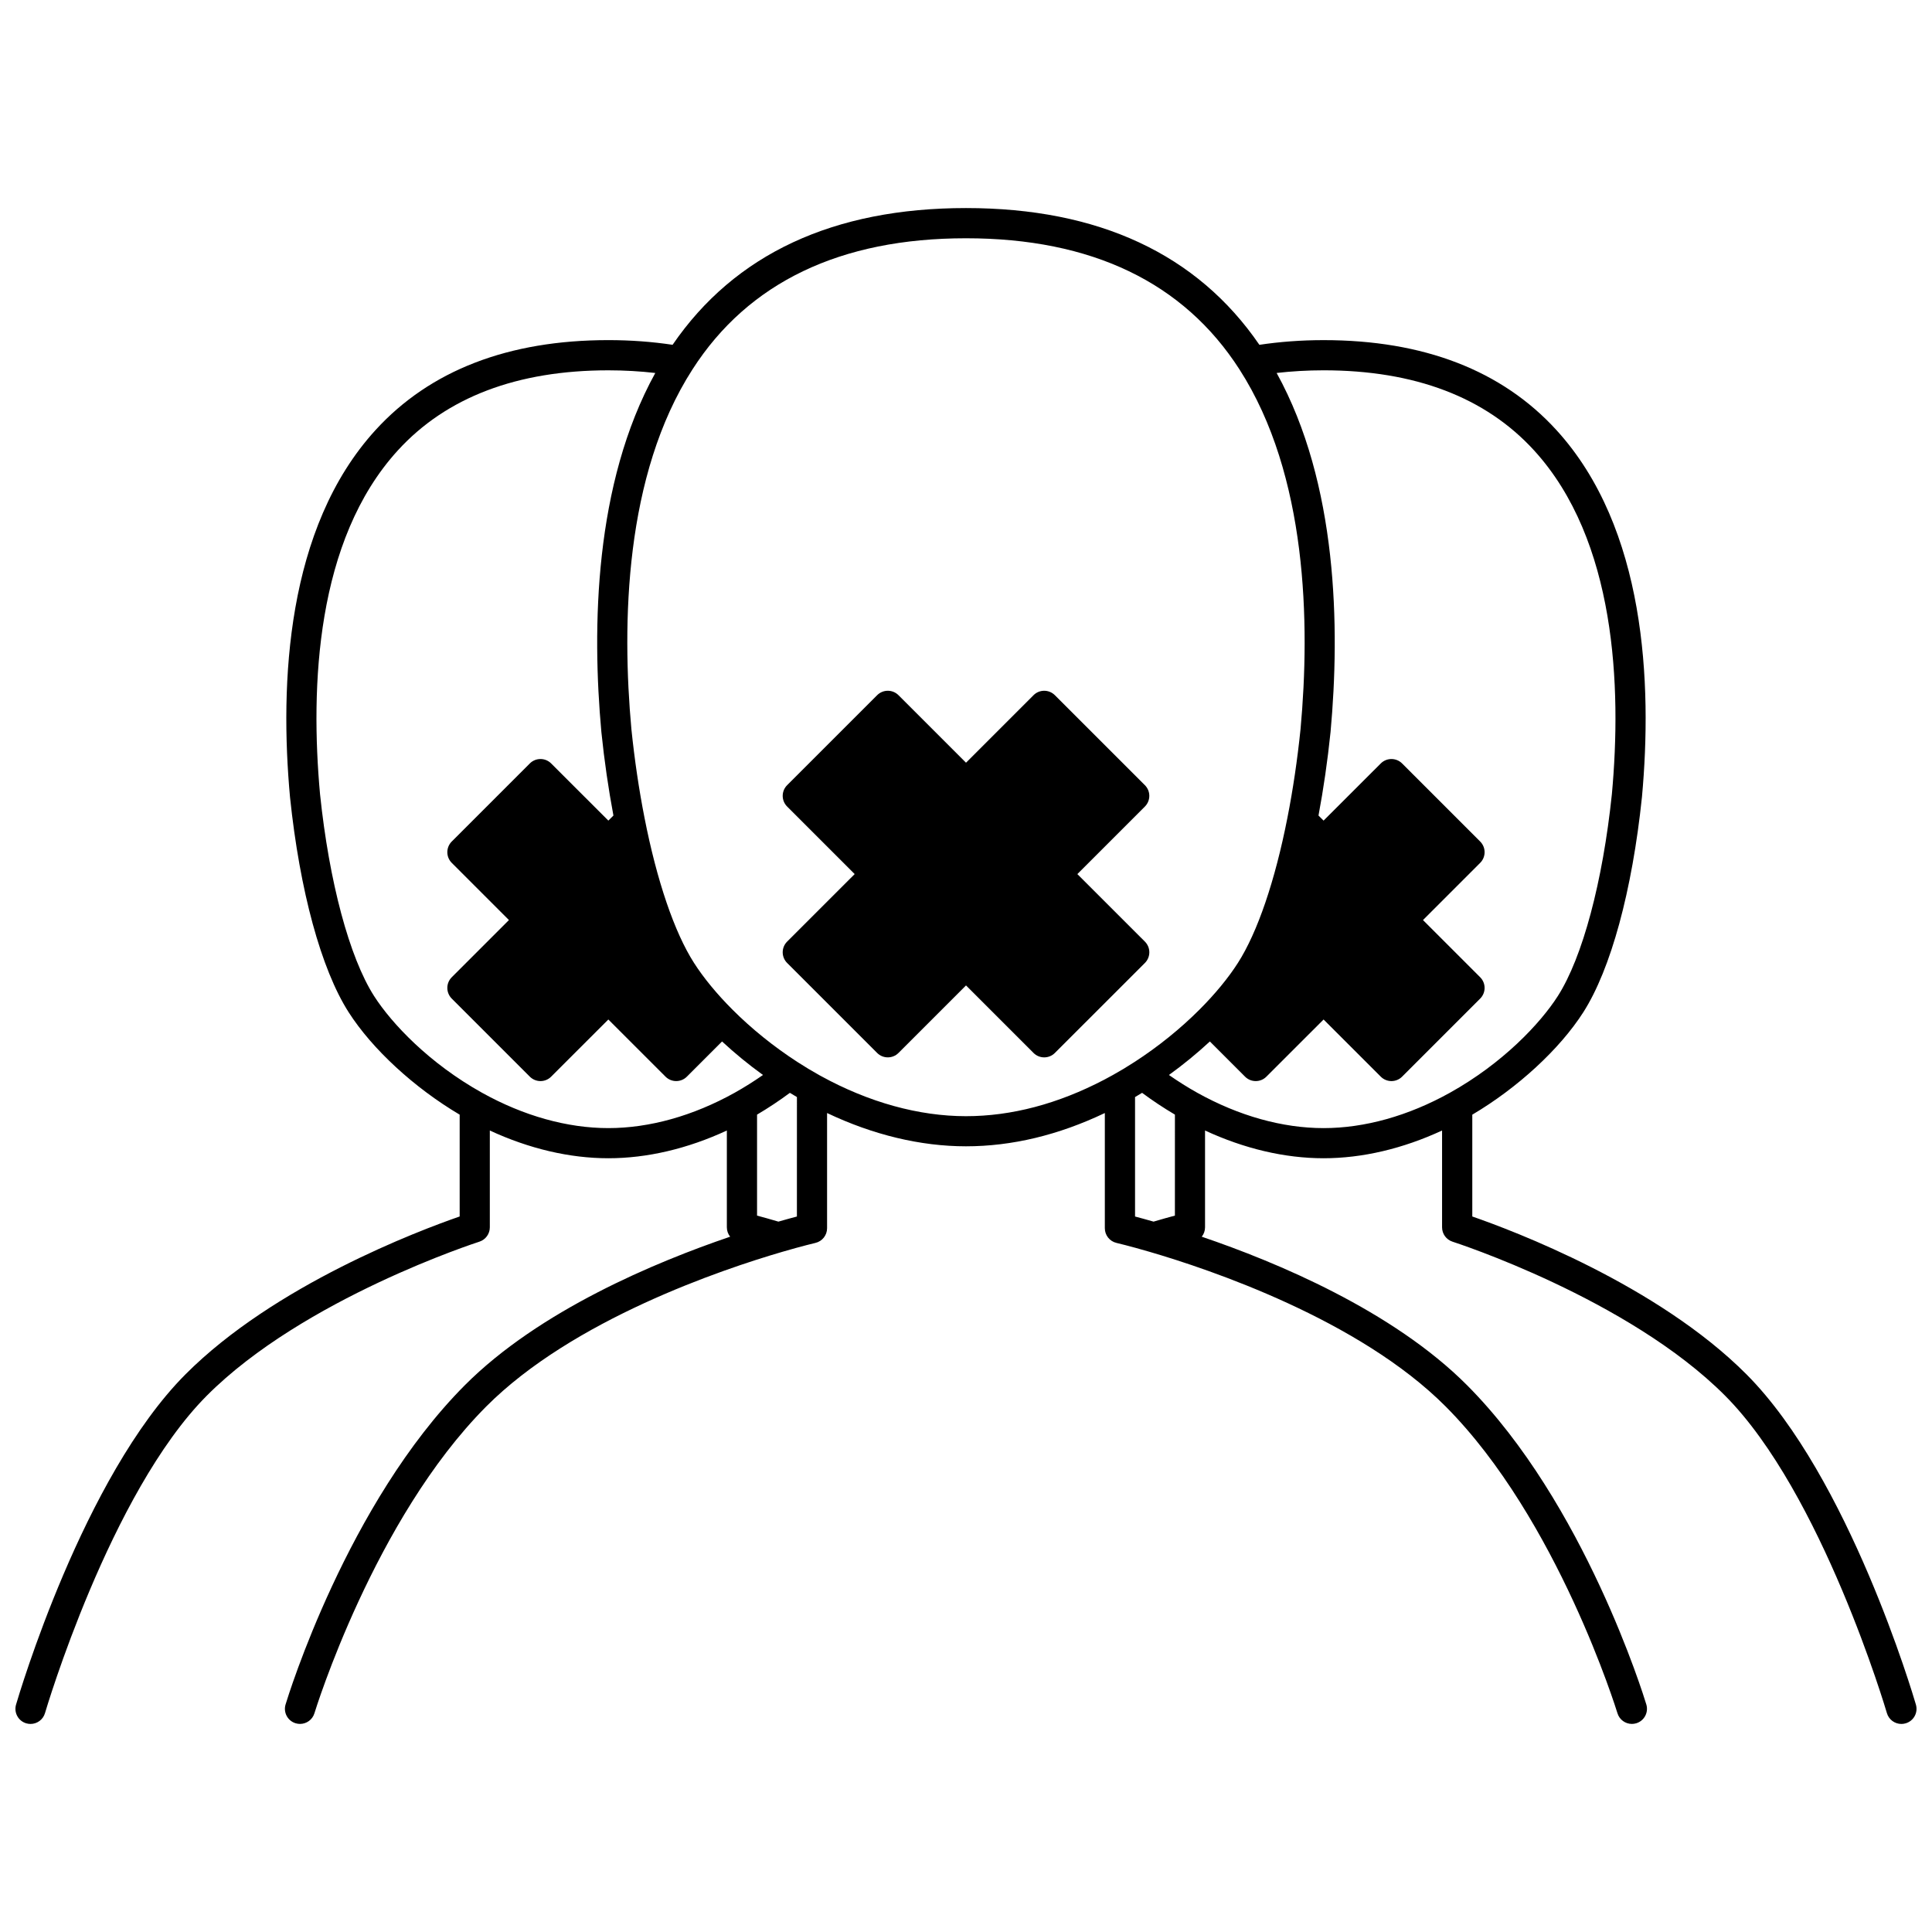 <?xml version="1.0" encoding="UTF-8"?>
<!-- Uploaded to: ICON Repo, www.iconrepo.com, Generator: ICON Repo Mixer Tools -->
<svg width="800px" height="800px" version="1.1" viewBox="144 144 512 512" xmlns="http://www.w3.org/2000/svg">
 <defs>
  <clipPath id="a">
   <path d="m148.09 199h503.81v402h-503.81z"/>
  </clipPath>
 </defs>
 <path d="m448.58 354.91c0-1.062-0.422-2.078-1.172-2.828l-23.859-23.852c-1.562-1.562-4.094-1.559-5.652 0l-17.895 17.895-17.895-17.895c-1.562-1.562-4.094-1.562-5.652 0l-23.859 23.852c-0.75 0.75-1.172 1.766-1.172 2.828s0.422 2.078 1.172 2.828l17.902 17.902-17.902 17.895c-0.75 0.75-1.172 1.766-1.172 2.828s0.422 2.078 1.172 2.828l23.859 23.852c1.562 1.562 4.094 1.559 5.652 0l17.895-17.895 17.895 17.895c0.781 0.781 1.805 1.172 2.828 1.172 1.023 0 2.047-0.391 2.828-1.172l23.859-23.852c0.75-0.75 1.172-1.766 1.172-2.828s-0.422-2.078-1.172-2.828l-17.902-17.895 17.902-17.902c0.75-0.754 1.168-1.77 1.168-2.828z"/>
 <g clip-path="url(#a)">
  <path d="m651.74 595.75c-0.715-2.449-17.789-60.301-44.879-87.508-23.609-23.715-61.984-38.152-72.688-41.859v-26.984c12.016-7.109 23.152-17.348 29.418-27.137 7.293-11.41 12.957-32.191 15.547-57.066 2.738-30.023 1.031-71.258-22.668-97.223-14.438-15.816-35.195-23.836-61.699-23.836-5.938 0-11.637 0.434-17.02 1.242-16.477-24.051-42.621-36.242-77.754-36.242-35.137 0-61.281 12.191-77.754 36.238-5.383-0.809-11.082-1.242-17.02-1.242-26.504 0-47.266 8.02-61.703 23.836-23.699 25.961-25.41 67.199-22.664 97.273 2.586 24.824 8.25 45.609 15.543 57.02 6.266 9.785 17.398 20.023 29.418 27.133v26.984c-10.703 3.707-49.078 18.145-72.688 41.859-27.086 27.211-44.164 85.062-44.879 87.508-0.617 2.121 0.602 4.34 2.719 4.957 0.375 0.109 0.75 0.16 1.121 0.16 1.73 0 3.328-1.133 3.836-2.879 0.172-0.582 17.227-58.348 42.867-84.105 25.664-25.777 71.77-40.668 72.23-40.816 1.66-0.527 2.785-2.07 2.785-3.812v-25.656c10.395 4.82 21.141 7.352 31.41 7.352 10.277 0 21.02-2.531 31.406-7.352v25.652c0 0.934 0.324 1.801 0.871 2.492-19.762 6.719-50.617 19.582-70.332 39.379-31.086 31.227-46.832 82.418-47.484 84.582-0.641 2.113 0.555 4.348 2.668 4.984 0.387 0.117 0.777 0.172 1.16 0.172 1.715 0 3.305-1.113 3.824-2.84 0.156-0.512 15.809-51.43 45.5-81.258 22.957-23.051 62.578-36.371 78.547-41.027 5.352-1.562 8.672-2.336 8.707-2.344 1.812-0.418 3.098-2.035 3.098-3.894v-30.531c12.156 5.781 24.773 8.82 36.805 8.82 12.172 0 24.527-2.969 36.805-8.82v30.531c0 1.859 1.285 3.477 3.098 3.894 0.031 0.008 3.356 0.781 8.707 2.344 15.969 4.656 55.59 17.973 78.543 41.027 29.656 29.793 45.344 80.746 45.5 81.258 0.523 1.727 2.109 2.84 3.824 2.84 0.383 0 0.773-0.055 1.16-0.172 2.113-0.641 3.309-2.871 2.668-4.984-0.656-2.164-16.398-53.355-47.484-84.582-19.711-19.797-50.566-32.66-70.332-39.379 0.551-0.691 0.871-1.559 0.871-2.492v-25.652c10.391 4.816 21.133 7.352 31.406 7.352 10.27 0 21.012-2.531 31.41-7.352v25.656c0 1.742 1.129 3.281 2.785 3.812 0.461 0.148 46.566 15.039 72.23 40.816 25.641 25.758 42.699 83.523 42.867 84.105 0.508 1.746 2.106 2.879 3.836 2.879 0.371 0 0.746-0.051 1.121-0.16 2.137-0.617 3.352-2.836 2.734-4.953zm-346.52-152.79c-10.883 0-22.453-3.238-33.461-9.359-13.992-7.793-23.961-18.355-28.625-25.641-6.547-10.242-11.902-30.258-14.32-53.488-2.594-28.418-1.125-67.293 20.609-91.102 12.859-14.09 31.633-21.23 55.797-21.23 4.301 0 8.453 0.25 12.438 0.703-16.191 29.355-16.809 67.539-14.285 95.191 0.789 7.648 1.871 15.055 3.191 22.094l-1.344 1.34-15.16-15.148c-1.559-1.562-4.094-1.559-5.652 0l-20.691 20.691c-0.75 0.75-1.172 1.766-1.172 2.828s0.422 2.078 1.172 2.828l15.156 15.156-15.156 15.156c-0.75 0.75-1.172 1.766-1.172 2.828s0.422 2.078 1.172 2.828l20.691 20.691c0.781 0.781 1.805 1.172 2.828 1.172 1.023 0 2.047-0.391 2.824-1.172l15.156-15.148 15.156 15.148c1.562 1.562 4.094 1.559 5.652 0l9.328-9.328c3.375 3.129 7.031 6.133 10.848 8.883-2.445 1.699-4.957 3.285-7.523 4.719-10.996 6.121-22.566 9.359-33.457 9.359zm49.969 23.43c-1.281 0.336-2.949 0.789-4.906 1.352-2.293-0.68-4.211-1.211-5.656-1.594v-26.762c2.984-1.762 5.894-3.691 8.699-5.773 0.625 0.383 1.242 0.75 1.867 1.117zm83.676-37.469c-0.742 0.41-1.484 0.812-2.211 1.199-12.273 6.422-24.609 9.68-36.66 9.68-12.477 0-25.73-3.66-38.395-10.617l-0.473-0.258c-1.918-1.066-3.887-2.25-5.848-3.519-6.188-4.004-12.121-8.789-17.156-13.836-4.137-4.137-7.664-8.422-10.207-12.402-5.184-8.09-9.844-21.75-13.117-38.469v-0.004c-1.461-7.418-2.629-15.32-3.469-23.441-2.562-28.043-1.832-67.352 16.188-95.367 14.805-23.059 39.188-34.746 72.477-34.746s57.672 11.691 72.477 34.75c18.016 28.016 18.746 67.324 16.188 95.32-0.844 8.168-2.012 16.07-3.477 23.492-3.277 16.715-7.934 30.375-13.121 38.473-2.535 3.977-6.066 8.262-10.207 12.402-5.035 5.043-10.965 9.828-17.156 13.832-1.957 1.27-3.922 2.453-5.832 3.512zm16.496 37.227c-1.449 0.387-3.367 0.914-5.656 1.594-1.961-0.562-3.625-1.016-4.906-1.352v-31.66c0.621-0.363 1.242-0.734 1.867-1.117 2.805 2.082 5.715 4.008 8.699 5.773zm72.867-32.551c-11.012 6.125-22.582 9.363-33.465 9.363-10.891 0-22.465-3.238-33.461-9.359-2.57-1.434-5.078-3.023-7.523-4.719 3.816-2.754 7.473-5.754 10.848-8.883l9.328 9.328c1.562 1.562 4.094 1.562 5.652 0l15.156-15.148 15.156 15.148c0.781 0.781 1.805 1.172 2.824 1.172 1.023 0 2.047-0.391 2.828-1.172l20.691-20.691c0.75-0.75 1.172-1.766 1.172-2.828s-0.422-2.078-1.172-2.828l-15.156-15.156 15.156-15.156c0.75-0.75 1.172-1.766 1.172-2.828s-0.422-2.078-1.172-2.828l-20.691-20.691c-1.562-1.562-4.094-1.562-5.652 0l-15.16 15.148-1.344-1.34c1.32-7.039 2.402-14.453 3.195-22.145 2.519-27.609 1.902-65.789-14.289-95.145 3.984-0.453 8.133-0.703 12.434-0.703 24.164 0 42.938 7.144 55.797 21.23 21.734 23.809 23.207 62.684 20.617 91.051-2.426 23.281-7.781 43.297-14.324 53.539-4.656 7.285-14.625 17.848-28.617 25.641z"/>
 </g>
</svg>
